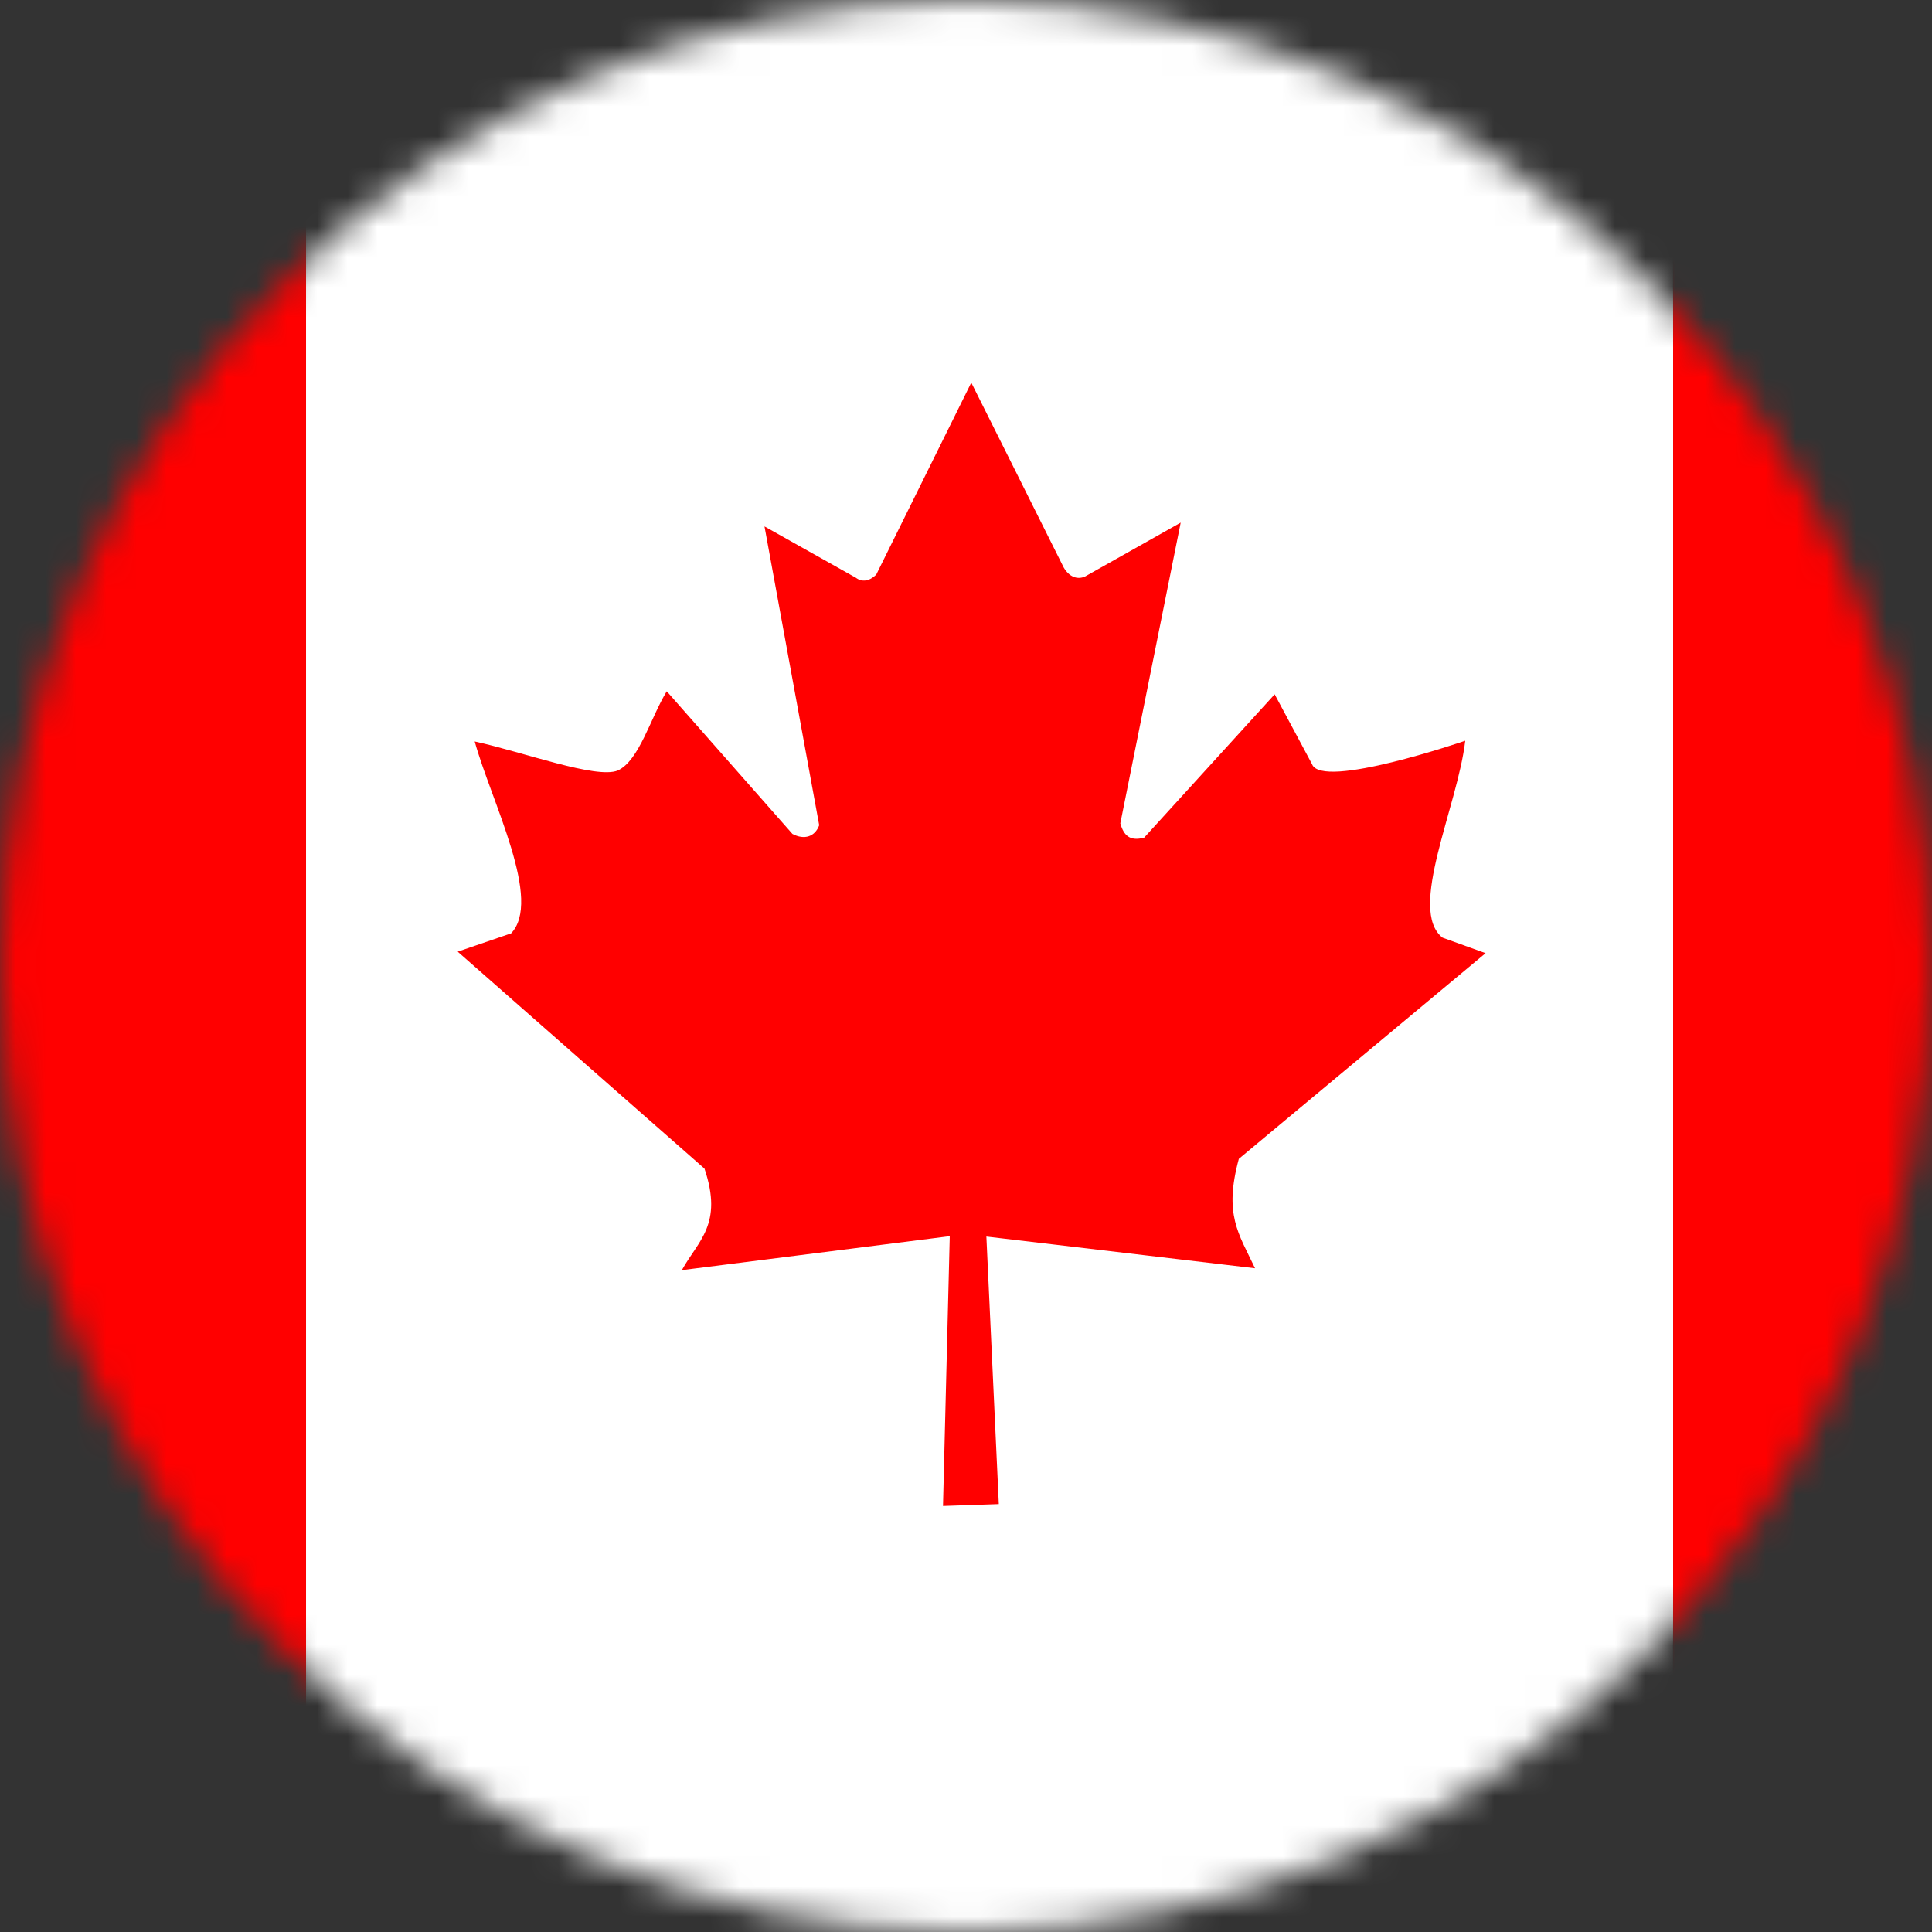 <svg width="64" height="64" viewBox="0 0 64 64" fill="none" xmlns="http://www.w3.org/2000/svg">
<rect x="0" y="0" width="64" height="64" fill="#333333" stroke="none"/>
<g clip-path="url(#clip0_742_80)">
<mask id="mask0_742_80" style="mask-type:alpha" maskUnits="userSpaceOnUse" x="0" y="0" width="64" height="64">
<circle cx="32" cy="32" r="32" fill="#C4C4C4"/>
</mask>
<g mask="url(#mask0_742_80)">
<path d="M10.138 0H55.425V64H10.138V0Z" fill="white"/>
<path d="M-12.5 0H10.137V64H-12.5V0ZM55.425 0H78.062V64H55.425V0ZM16.913 30.925L15.162 31.525L23.337 38.712C23.962 40.562 23.125 41.1 22.587 42.075L31.462 40.95L31.238 49.888L33.087 49.825L32.675 40.962L41.575 42.013C41.025 40.85 40.538 40.237 41.038 38.388L49.212 31.575L47.788 31.062C46.612 30.15 48.288 26.712 48.538 24.538C48.538 24.538 43.775 26.175 43.462 25.312L42.225 23L37.9 27.75C37.425 27.875 37.225 27.675 37.112 27.275L39.112 17.312L35.938 19.1C35.675 19.212 35.413 19.1 35.237 18.8L32.175 12.675L29.025 19.038C28.788 19.262 28.55 19.288 28.35 19.137L25.325 17.438L27.137 27.337C27 27.712 26.65 27.837 26.25 27.625L22.087 22.9C21.55 23.775 21.175 25.2 20.462 25.525C19.75 25.812 17.337 24.913 15.725 24.562C16.275 26.55 18 29.85 16.913 30.938V30.925Z" fill="#FF0000"/>
</g>
</g>
<defs>
<clipPath id="clip0_742_80">
<rect width="64" height="64" fill="white"/>
</clipPath>
</defs>
</svg>
